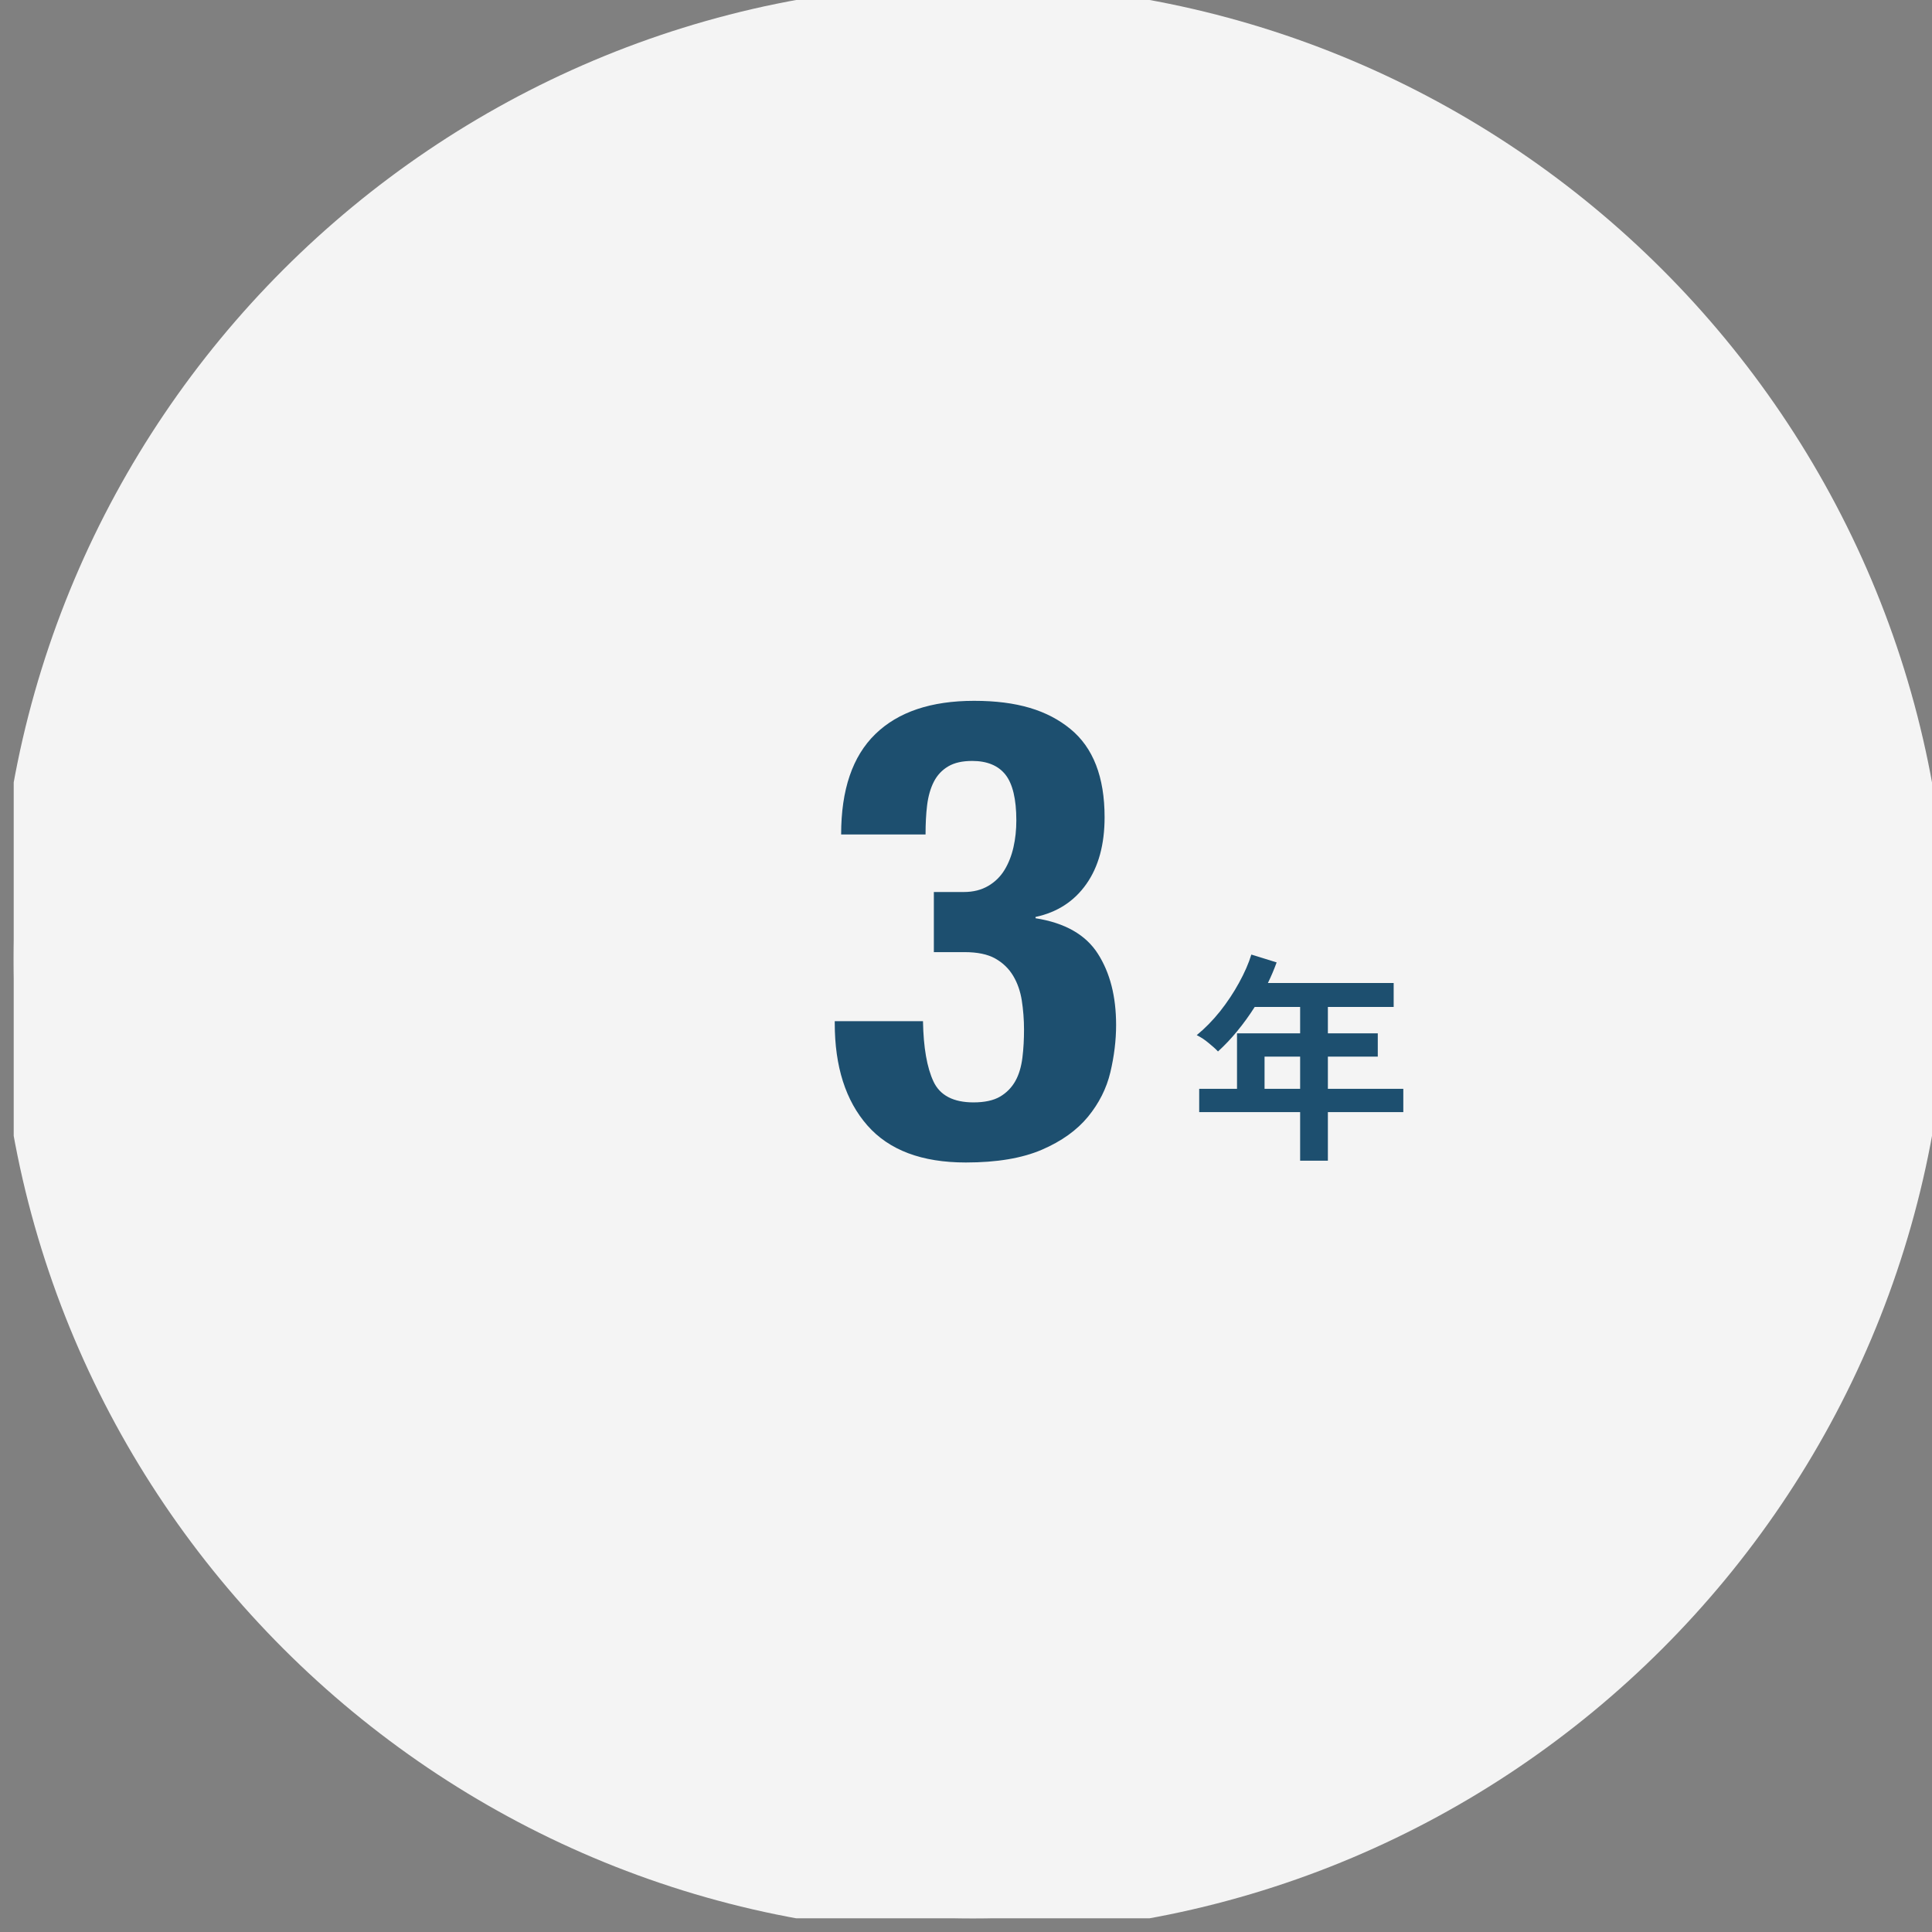 <svg width="94" height="94" viewBox="0 0 94 94" fill="none" xmlns="http://www.w3.org/2000/svg">
<rect x="0" y="0" width="94" height="94" fill="#808080" stroke="none"/>
<g clip-path="url(#clip0_278_6329)">
<path d="M47.333 93.333C73.106 93.333 94 72.44 94 46.667C94 20.893 73.106 0 47.333 0C21.56 0 0.667 20.893 0.667 46.667C0.667 72.44 21.56 93.333 47.333 93.333Z" fill="#F4F4F4"/>
<g clip-path="url(#clip1_278_6329)">
<path d="M47.333 94.111C73.536 94.111 94.778 72.87 94.778 46.667C94.778 20.464 73.536 -0.778 47.333 -0.778C21.13 -0.778 -0.111 20.464 -0.111 46.667C-0.111 72.87 21.13 94.111 47.333 94.111Z" fill="#F4F4F4"/>
<path d="M44.907 49.685C44.93 50.968 45.102 51.948 45.42 52.625C45.739 53.301 46.393 53.636 47.365 53.636C47.901 53.636 48.337 53.543 48.656 53.356C48.975 53.169 49.224 52.913 49.403 52.594C49.581 52.275 49.69 51.894 49.745 51.458C49.799 51.023 49.823 50.564 49.823 50.089C49.823 49.615 49.784 49.117 49.714 48.674C49.644 48.23 49.504 47.826 49.294 47.476C49.084 47.126 48.796 46.846 48.423 46.636C48.049 46.426 47.551 46.325 46.929 46.325H45.436V43.4H46.898C47.357 43.4 47.746 43.299 48.08 43.105C48.415 42.91 48.679 42.646 48.874 42.327C49.068 42.008 49.216 41.635 49.309 41.223C49.403 40.81 49.449 40.375 49.449 39.916C49.449 38.882 49.27 38.135 48.92 37.691C48.57 37.248 48.026 37.023 47.303 37.023C46.828 37.023 46.439 37.108 46.136 37.287C45.833 37.466 45.599 37.715 45.436 38.034C45.273 38.353 45.164 38.734 45.109 39.169C45.055 39.605 45.032 40.079 45.032 40.6H40.925C40.925 38.423 41.477 36.797 42.589 35.716C43.702 34.635 45.304 34.098 47.396 34.098C49.488 34.098 50.966 34.557 52.078 35.467C53.19 36.377 53.743 37.808 53.743 39.76C53.743 41.09 53.447 42.172 52.856 43.011C52.265 43.852 51.44 44.388 50.383 44.614V44.676C51.814 44.901 52.825 45.477 53.416 46.403C54.007 47.328 54.303 48.479 54.303 49.871C54.303 50.618 54.209 51.388 54.023 52.174C53.836 52.959 53.47 53.683 52.934 54.336C52.397 54.989 51.65 55.526 50.694 55.938C49.737 56.35 48.508 56.56 46.992 56.56C44.853 56.56 43.258 55.962 42.2 54.756C41.143 53.55 40.614 51.894 40.614 49.778V49.685H44.907Z" fill="#1D4F6F"/>
</g>
<path d="M63.257 56.472V54.109H58.346V52.977H60.186V50.276H63.257V48.992H61.047C60.785 49.405 60.502 49.797 60.197 50.168C59.9 50.531 59.587 50.861 59.261 51.158C59.145 51.035 58.992 50.897 58.803 50.745C58.622 50.592 58.429 50.465 58.226 50.364C58.626 50.037 59.003 49.652 59.359 49.209C59.714 48.759 60.023 48.295 60.284 47.816C60.553 47.329 60.752 46.872 60.883 46.444L62.114 46.825C61.99 47.166 61.849 47.5 61.689 47.827H67.808V48.992H64.607V50.276H67.035V51.409H64.607V52.977H68.277V54.109H64.607V56.472H63.257ZM61.526 52.977H63.257V51.409H61.526V52.977Z" fill="#1D4F6F"/>
</g>
<defs>
<clipPath id="clip0_278_6329">
<rect width="93.333" height="93.333" fill="white" transform="translate(0.667)"/>
</clipPath>
<clipPath id="clip1_278_6329">
<rect width="94.889" height="94.889" fill="white" transform="translate(-0.111 -0.778)"/>
</clipPath>
</defs>
</svg>
